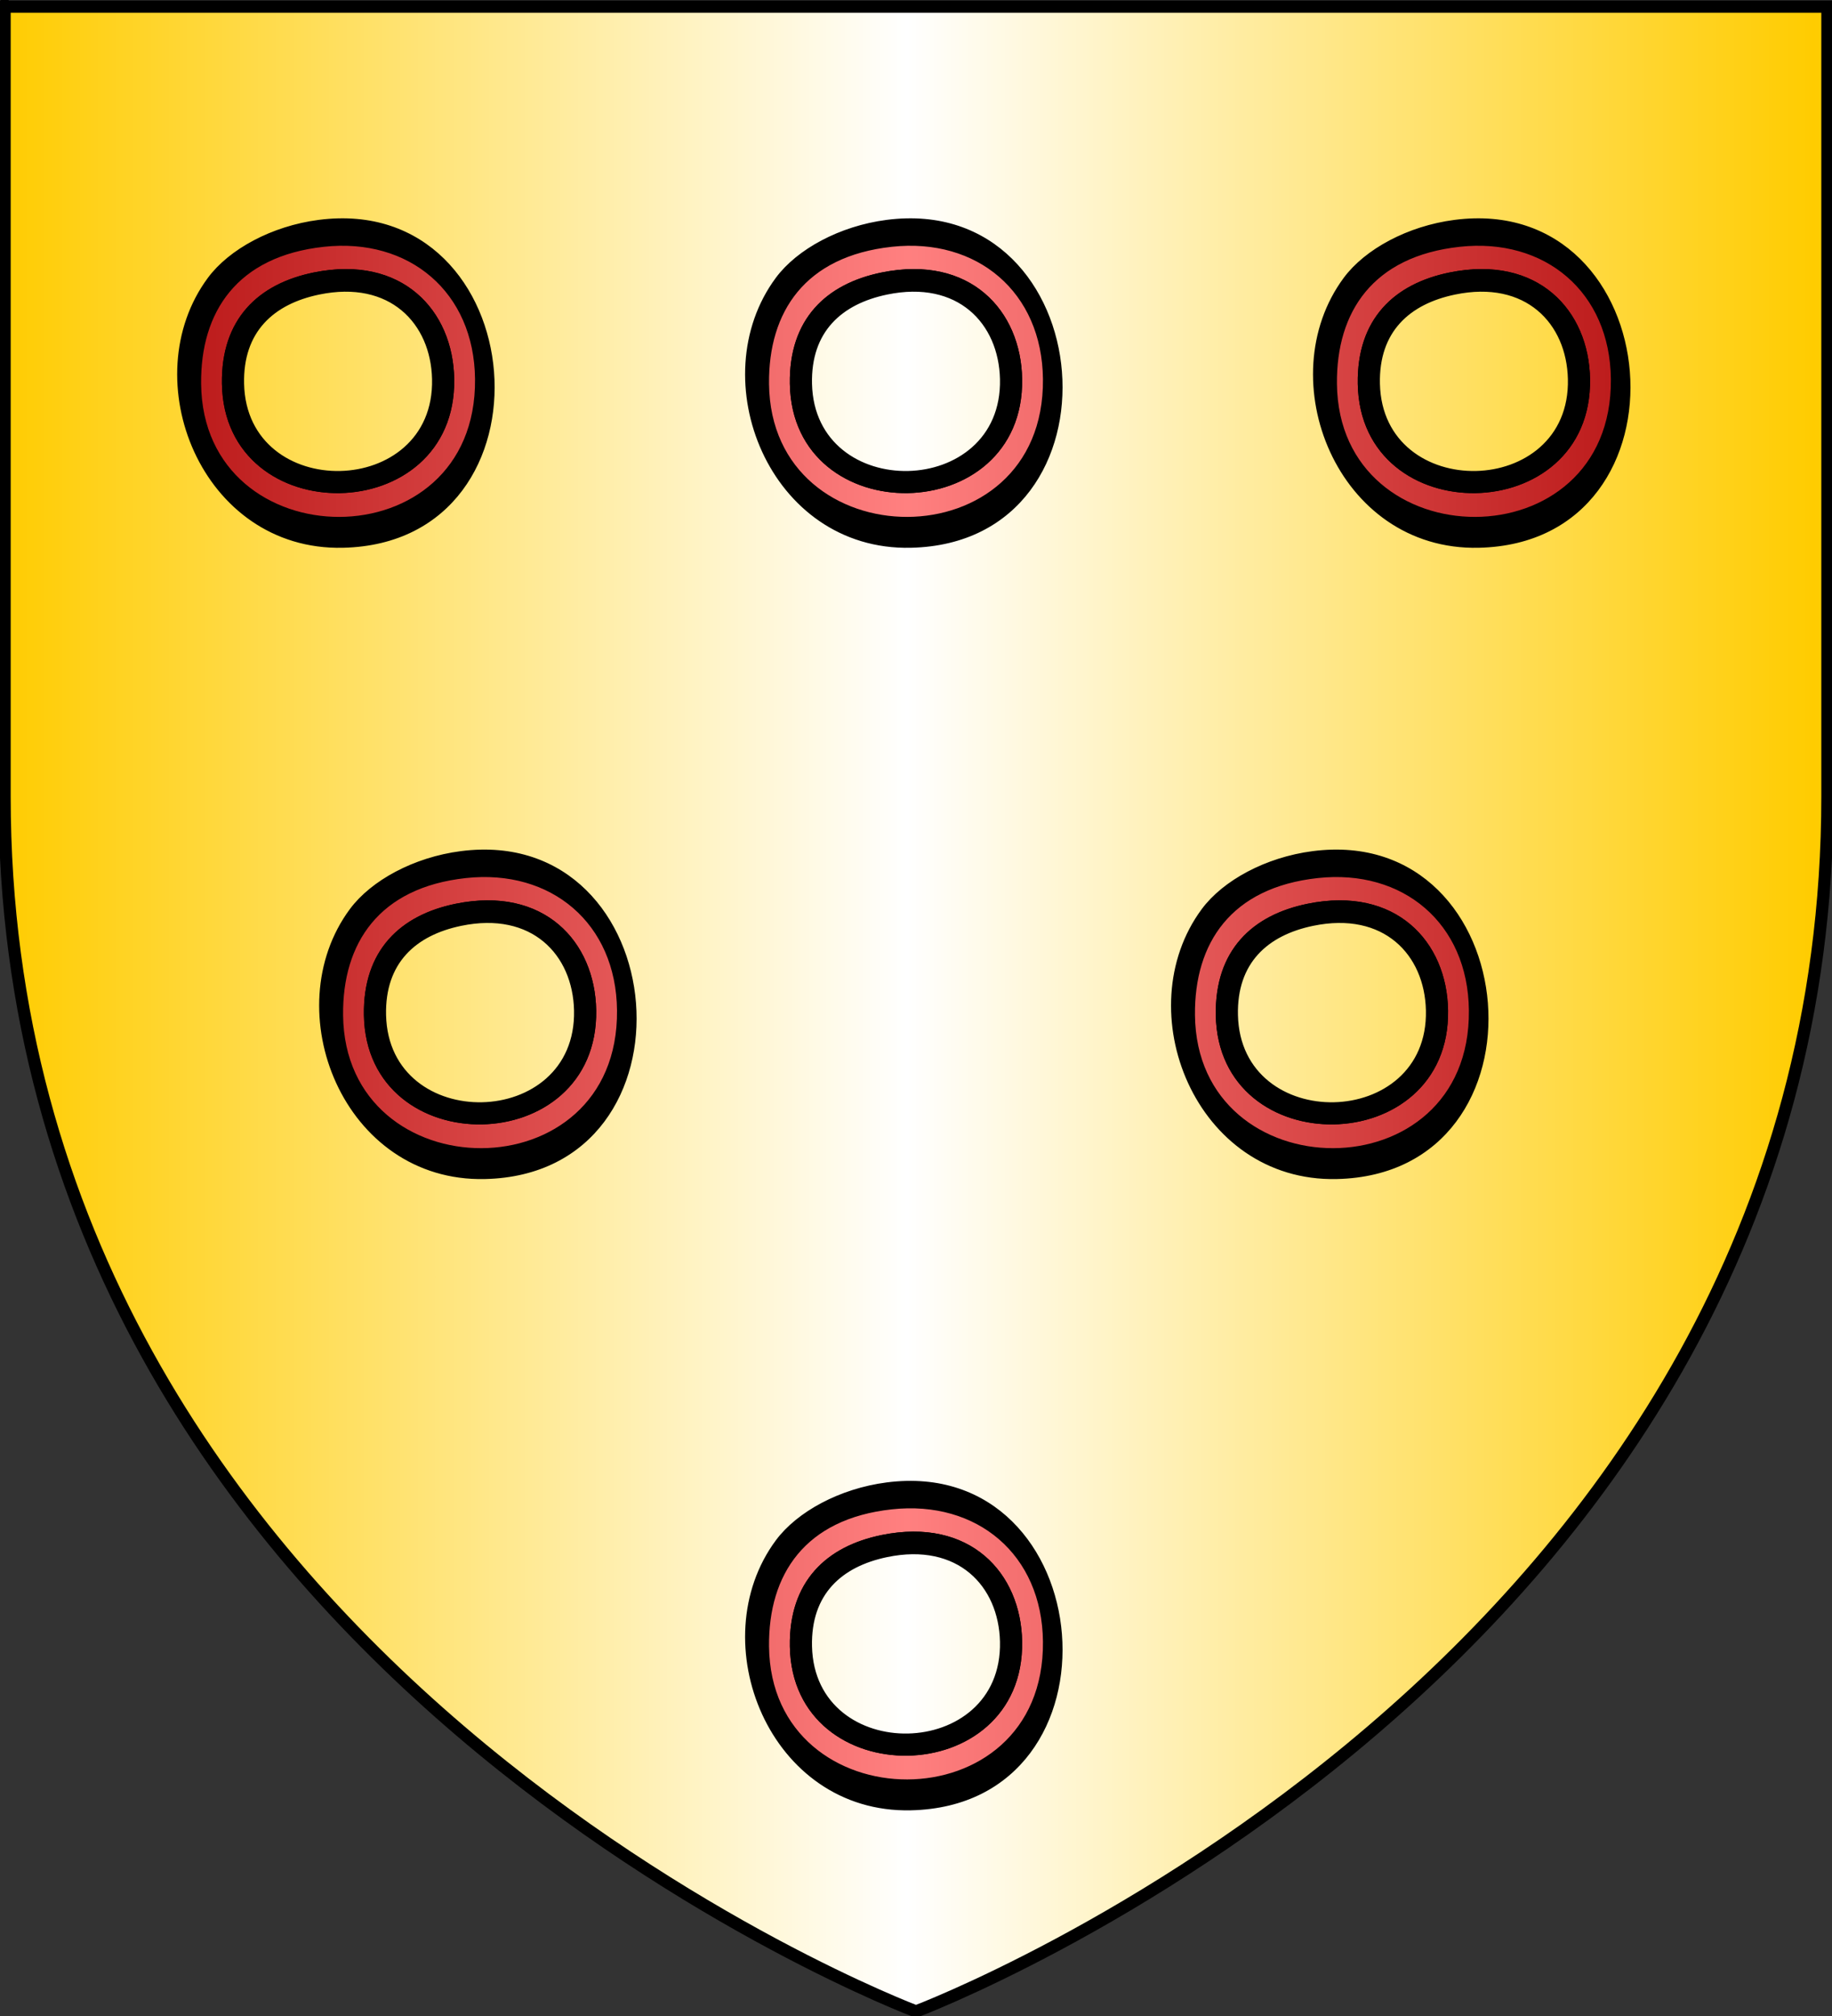 <?xml version="1.0" encoding="UTF-8" standalone="no"?><svg xmlns="http://www.w3.org/2000/svg" xmlns:xlink="http://www.w3.org/1999/xlink" height="660px" width="600px">

<rect width="100%" height="100%" fill="#333333" stroke="none"/>

<g>
<clipPath id="MonClip">
	<path d="M 300,658.5 C 300,658.5 1.5,546.18 1.5,260.728 C 1.5,-24.723 1.5,2.176 1.5,2.176 L 598.5,2.176 L 598.5,260.728 C 598.5,546.18 300,658.5 300,658.5 z "/>
</clipPath></g>

	<g id="layer3" label="Fond"><path d="M 300.000,658.500 C 300.000,658.500 1.500,546.180 1.500,260.728 C 1.500,-24.723 1.500,2.176 1.500,2.176 L 598.500,2.176 L 598.500,260.728 C 598.500,546.180 300.000,658.500 300.000,658.500 z" id="" style="fill:url(#linearGradientor)"/></g>
	
	<g clip-path="url(#MonClip)" id="layer4" label="Meubles"><g desc="annelet" id="annelet" label="annelet"><g id=""><path d="M 104.466,72.479 C 174.120,63.493 183.750,177.240 112.286,178.832 C 66.310,179.855 44.250,123.942 68.494,91.248 C 75.325,82.034 89.148,74.456 104.466,72.479 M 65.366,125.656 C 65.947,184.175 156.685,185.174 156.078,124.092 C 155.792,95.283 134.235,77.231 106.030,80.300 C 77.260,83.429 65.129,101.909 65.366,125.656 z" id="" style="fill:#000000;stroke:black;stroke-width:1.0"/><path d="M 106.030,80.300 C 134.235,77.231 155.792,95.283 156.078,124.092 C 156.685,185.174 65.947,184.175 65.366,125.656 C 65.129,101.909 77.260,83.429 106.030,80.300 M 73.186,125.656 C 73.960,173.486 149.042,172.432 148.258,124.092 C 147.900,101.894 131.451,83.900 102.902,89.684 C 84.883,93.332 72.848,104.756 73.186,125.656 z" id="" style="fill:url(#linearGradientgueules);stroke:black;stroke-width:1.0"/><path d="M 102.902,89.684 C 131.451,83.900 147.900,101.894 148.258,124.092 C 149.042,172.432 73.960,173.486 73.186,125.656 C 72.848,104.756 84.883,93.332 102.902,89.684 M 79.442,125.656 C 80.344,165.213 142.914,164.052 142.002,124.092 C 141.580,105.640 127.956,91.071 104.466,95.940 C 89.303,99.083 79.048,108.356 79.442,125.656 z" id="" style="fill:#000000;stroke:black;stroke-width:1.0"/></g></g><g desc="annelet" id="annelet" label="annelet"><g id=""><path d="M 290.466,72.479 C 360.120,63.493 369.750,177.240 298.286,178.832 C 252.310,179.855 230.250,123.942 254.494,91.248 C 261.325,82.034 275.148,74.456 290.466,72.479 M 251.366,125.656 C 251.947,184.175 342.685,185.174 342.078,124.092 C 341.792,95.283 320.235,77.231 292.030,80.300 C 263.260,83.429 251.129,101.909 251.366,125.656 z" id="" style="fill:#000000;stroke:black;stroke-width:1.0"/><path d="M 292.030,80.300 C 320.235,77.231 341.792,95.283 342.078,124.092 C 342.685,185.174 251.947,184.175 251.366,125.656 C 251.129,101.909 263.260,83.429 292.030,80.300 M 259.186,125.656 C 259.960,173.486 335.042,172.432 334.258,124.092 C 333.900,101.894 317.451,83.900 288.902,89.684 C 270.883,93.332 258.848,104.756 259.186,125.656 z" id="" style="fill:url(#linearGradientgueules);stroke:black;stroke-width:1.0"/><path d="M 288.902,89.684 C 317.451,83.900 333.900,101.894 334.258,124.092 C 335.042,172.432 259.960,173.486 259.186,125.656 C 258.848,104.756 270.883,93.332 288.902,89.684 M 265.442,125.656 C 266.344,165.213 328.914,164.052 328.002,124.092 C 327.580,105.640 313.956,91.071 290.466,95.940 C 275.303,99.083 265.048,108.356 265.442,125.656 z" id="" style="fill:#000000;stroke:black;stroke-width:1.0"/></g></g><g desc="annelet" id="annelet" label="annelet"><g id=""><path d="M 476.466,72.479 C 546.120,63.493 555.750,177.240 484.286,178.832 C 438.310,179.855 416.250,123.942 440.494,91.248 C 447.325,82.034 461.148,74.456 476.466,72.479 M 437.366,125.656 C 437.947,184.175 528.685,185.174 528.078,124.092 C 527.792,95.283 506.235,77.231 478.030,80.300 C 449.260,83.429 437.129,101.909 437.366,125.656 z" id="" style="fill:#000000;stroke:black;stroke-width:1.0"/><path d="M 478.030,80.300 C 506.235,77.231 527.792,95.283 528.078,124.092 C 528.685,185.174 437.947,184.175 437.366,125.656 C 437.129,101.909 449.260,83.429 478.030,80.300 M 445.186,125.656 C 445.960,173.486 521.042,172.432 520.258,124.092 C 519.900,101.894 503.451,83.900 474.902,89.684 C 456.883,93.332 444.848,104.756 445.186,125.656 z" id="" style="fill:url(#linearGradientgueules);stroke:black;stroke-width:1.0"/><path d="M 474.902,89.684 C 503.451,83.900 519.900,101.894 520.258,124.092 C 521.042,172.432 445.960,173.486 445.186,125.656 C 444.848,104.756 456.883,93.332 474.902,89.684 M 451.442,125.656 C 452.344,165.213 514.914,164.052 514.002,124.092 C 513.580,105.640 499.956,91.071 476.466,95.940 C 461.303,99.083 451.048,108.356 451.442,125.656 z" id="" style="fill:#000000;stroke:black;stroke-width:1.0"/></g></g><g desc="annelet" id="annelet" label="annelet"><g id=""><path d="M 150.966,279.146 C 220.620,270.159 230.250,383.906 158.786,385.499 C 112.810,386.521 90.750,330.608 114.994,297.914 C 121.825,288.701 135.648,281.123 150.966,279.146 M 111.866,332.322 C 112.447,390.841 203.185,391.841 202.578,330.758 C 202.292,301.949 180.735,283.898 152.530,286.966 C 123.760,290.096 111.629,308.576 111.866,332.322 z" id="" style="fill:#000000;stroke:black;stroke-width:1.0"/><path d="M 152.530,286.966 C 180.735,283.898 202.292,301.949 202.578,330.758 C 203.185,391.841 112.447,390.841 111.866,332.322 C 111.629,308.576 123.760,290.096 152.530,286.966 M 119.686,332.322 C 120.460,380.153 195.542,379.099 194.758,330.758 C 194.400,308.560 177.951,290.566 149.402,296.350 C 131.383,299.999 119.348,311.423 119.686,332.322 z" id="" style="fill:url(#linearGradientgueules);stroke:black;stroke-width:1.0"/><path d="M 149.402,296.350 C 177.951,290.566 194.400,308.560 194.758,330.758 C 195.542,379.099 120.460,380.153 119.686,332.322 C 119.348,311.423 131.383,299.999 149.402,296.350 M 125.942,332.322 C 126.844,371.879 189.414,370.719 188.502,330.758 C 188.080,312.306 174.456,297.737 150.966,302.606 C 135.803,305.750 125.548,315.023 125.942,332.322 z" id="" style="fill:#000000;stroke:black;stroke-width:1.0"/></g></g><g desc="annelet" id="annelet" label="annelet"><g id=""><path d="M 429.966,279.146 C 499.620,270.159 509.250,383.906 437.786,385.499 C 391.810,386.521 369.750,330.608 393.994,297.914 C 400.825,288.701 414.648,281.123 429.966,279.146 M 390.866,332.322 C 391.447,390.841 482.185,391.841 481.578,330.758 C 481.292,301.949 459.735,283.898 431.530,286.966 C 402.760,290.096 390.629,308.576 390.866,332.322 z" id="" style="fill:#000000;stroke:black;stroke-width:1.0"/><path d="M 431.530,286.966 C 459.735,283.898 481.292,301.949 481.578,330.758 C 482.185,391.841 391.447,390.841 390.866,332.322 C 390.629,308.576 402.760,290.096 431.530,286.966 M 398.686,332.322 C 399.460,380.153 474.542,379.099 473.758,330.758 C 473.400,308.560 456.951,290.566 428.402,296.350 C 410.383,299.999 398.348,311.423 398.686,332.322 z" id="" style="fill:url(#linearGradientgueules);stroke:black;stroke-width:1.0"/><path d="M 428.402,296.350 C 456.951,290.566 473.400,308.560 473.758,330.758 C 474.542,379.099 399.460,380.153 398.686,332.322 C 398.348,311.423 410.383,299.999 428.402,296.350 M 404.942,332.322 C 405.844,371.879 468.414,370.719 467.502,330.758 C 467.080,312.306 453.456,297.737 429.966,302.606 C 414.803,305.750 404.548,315.023 404.942,332.322 z" id="" style="fill:#000000;stroke:black;stroke-width:1.0"/></g></g><g desc="annelet" id="annelet" label="annelet"><g id=""><path d="M 290.466,485.813 C 360.120,476.826 369.750,590.573 298.286,592.165 C 252.310,593.188 230.250,537.275 254.494,504.581 C 261.325,495.367 275.148,487.790 290.466,485.813 M 251.366,538.989 C 251.947,597.508 342.685,598.507 342.078,537.425 C 341.792,508.616 320.235,490.564 292.030,493.633 C 263.260,496.762 251.129,515.243 251.366,538.989 z" id="" style="fill:#000000;stroke:black;stroke-width:1.0"/><path d="M 292.030,493.633 C 320.235,490.564 341.792,508.616 342.078,537.425 C 342.685,598.507 251.947,597.508 251.366,538.989 C 251.129,515.243 263.260,496.762 292.030,493.633 M 259.186,538.989 C 259.960,586.819 335.042,585.765 334.258,537.425 C 333.900,515.227 317.451,497.233 288.902,503.017 C 270.883,506.666 258.848,518.089 259.186,538.989 z" id="" style="fill:url(#linearGradientgueules);stroke:black;stroke-width:1.0"/><path d="M 288.902,503.017 C 317.451,497.233 333.900,515.227 334.258,537.425 C 335.042,585.765 259.960,586.819 259.186,538.989 C 258.848,518.089 270.883,506.666 288.902,503.017 M 265.442,538.989 C 266.344,578.546 328.914,577.385 328.002,537.425 C 327.580,518.973 313.956,504.404 290.466,509.273 C 275.303,512.417 265.048,521.690 265.442,538.989 z" id="" style="fill:#000000;stroke:black;stroke-width:1.0"/></g></g></g>

	<g id="layer1" label="Contour">
		<path d="M 300,658.5 C 300,658.5 1.5,546.18 1.5,260.728 C 1.5,-24.723 1.5,2.176 1.5,2.176 L 598.5,2.176 L 598.5,260.728 C 598.5,546.18 300,658.5 300,658.5 z " fill="none" stroke="black" stroke-width="4"/>
	</g>
	
	



	
	
<defs><linearGradient gradientUnits="userSpaceOnUse" id="linearGradientgueules" spreadMethod="reflect" x1="297" x2="0" y1="100" y2="100"><stop id="stop17761" offset="0.000" style="stop-color:#ff8080;stop-opacity:1.000;"/><stop id="stop17762" offset="1.000" style="stop-color:#aa0000;stop-opacity:1.000;"/></linearGradient><linearGradient gradientUnits="userSpaceOnUse" id="linearGradientazur" spreadMethod="reflect" x1="297" x2="0" y1="100" y2="100"><stop id="stop17763" offset="0.000" style="stop-color:#80b3ff;stop-opacity:1.000;"/><stop id="stop17764" offset="1.000" style="stop-color:#002255;stop-opacity:1.000;"/></linearGradient><linearGradient gradientUnits="userSpaceOnUse" id="linearGradientsinople" spreadMethod="reflect" x1="297" x2="0" y1="100" y2="100"><stop id="stop17765" offset="0.000" style="stop-color:#80ffb3;stop-opacity:1.000;"/><stop id="stop17766" offset="1.000" style="stop-color:#003200;stop-opacity:1.000;"/></linearGradient><linearGradient gradientUnits="userSpaceOnUse" id="linearGradientsable" spreadMethod="reflect" x1="297" x2="0" y1="100" y2="100"><stop id="stop17767" offset="0.000" style="stop-color:#b3b3b3;stop-opacity:1.000;"/><stop id="stop17768" offset="1.000" style="stop-color:#333333;stop-opacity:1.000;"/></linearGradient><linearGradient gradientUnits="userSpaceOnUse" id="linearGradientor" spreadMethod="reflect" x1="297" x2="0" y1="100" y2="100"><stop id="stop17769" offset="0.000" style="stop-color:#ffffff;stop-opacity:1.000;"/><stop id="stop17770" offset="1.000" style="stop-color:#ffcc00;stop-opacity:1.000;"/></linearGradient><linearGradient gradientUnits="userSpaceOnUse" id="linearGradientargent" spreadMethod="reflect" x1="297" x2="0" y1="100" y2="100"><stop id="stop17771" offset="0.000" style="stop-color:#ffffff;stop-opacity:1.000;"/><stop id="stop17772" offset="1.000" style="stop-color:#aca793;stop-opacity:1.000;"/></linearGradient><linearGradient gradientUnits="userSpaceOnUse" id="linearGradientpourpre" spreadMethod="reflect" x1="297" x2="0" y1="100" y2="100"><stop id="stop17773" offset="0.000" style="stop-color:#ffffff;stop-opacity:1.000;"/><stop id="stop17774" offset="1.000" style="stop-color:#d576ad;stop-opacity:1.000;"/></linearGradient><linearGradient gradientUnits="userSpaceOnUse" id="linearGradientcarnation" spreadMethod="reflect" x1="297" x2="0" y1="100" y2="100"><stop id="stop17775" offset="0.000" style="stop-color:#ffffff;stop-opacity:1.000;"/><stop id="stop17776" offset="1.000" style="stop-color:#ffc282;stop-opacity:1.000;"/></linearGradient></defs></svg>
